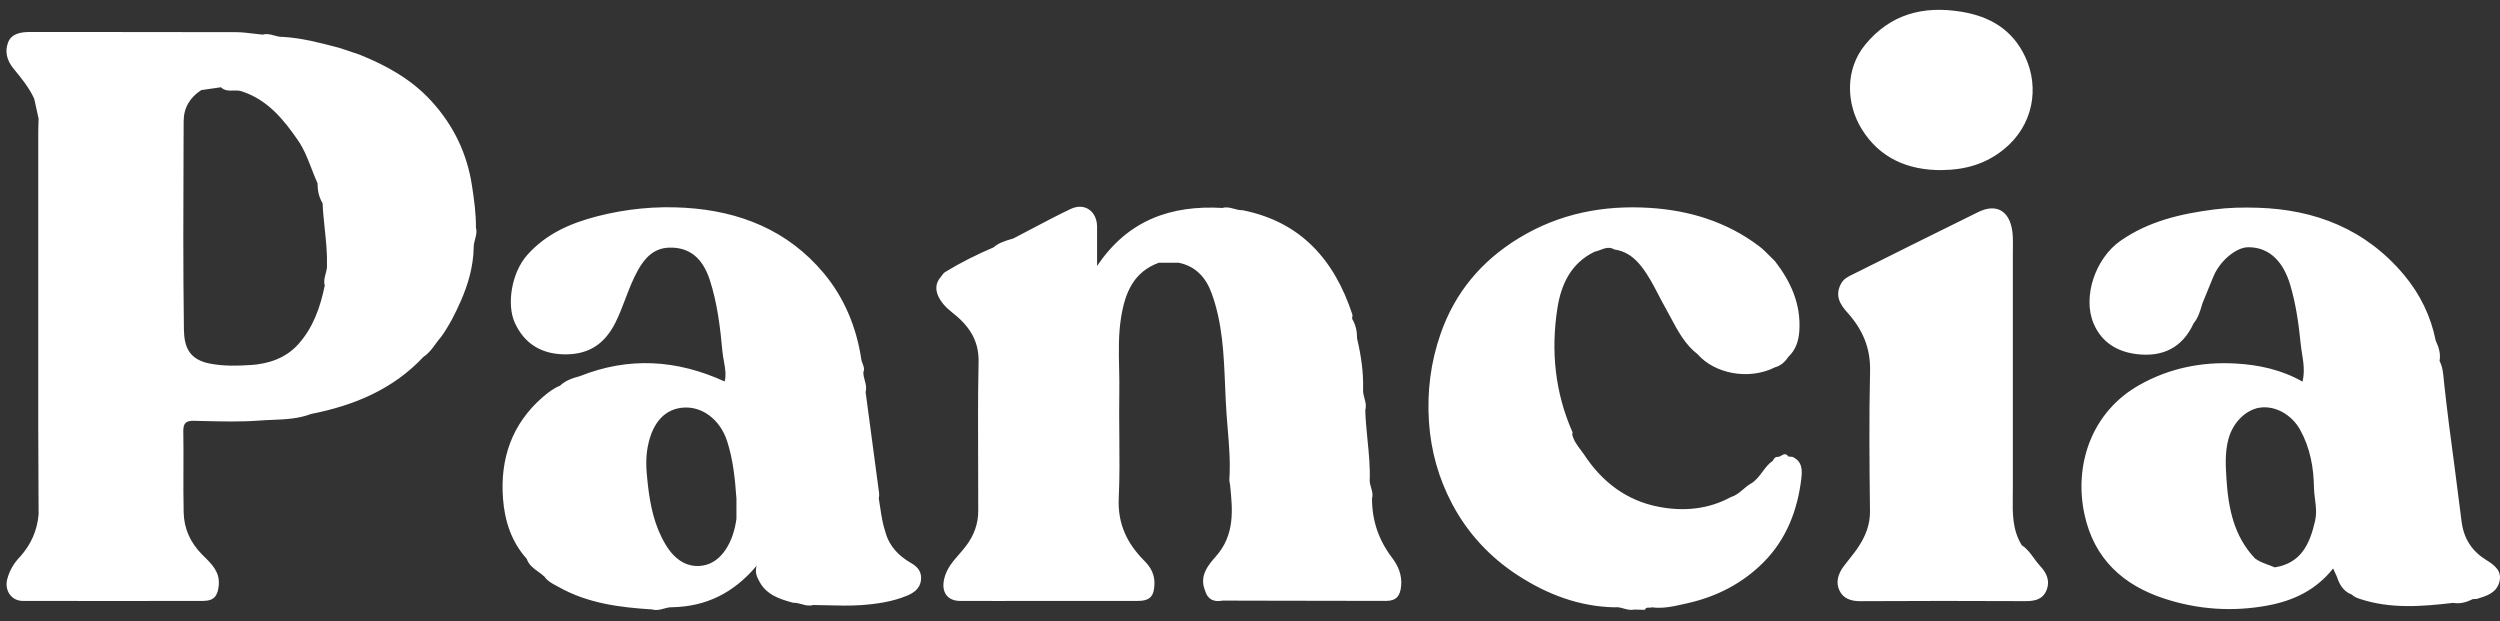 <svg width="177" height="44" viewBox="0 0 177 44" fill="none" xmlns="http://www.w3.org/2000/svg">
<rect x="0" y="0" width="177" height="44" fill="#333333" stroke="none"/>
<path fill-rule="evenodd" clip-rule="evenodd" d="M137.48 12.041C139.11 12.025 140.573 11.632 141.894 10.555C143.958 8.87 144.404 6.216 143.394 4.043C142.496 2.107 140.9 1.159 138.852 0.829C136.167 0.391 133.842 0.996 132.062 3.156C130.612 4.916 130.712 7.349 131.8 9.122C133.078 11.203 135.083 12.057 137.477 12.044L137.48 12.041ZM33.416 13.143C33.566 14.128 33.703 15.114 33.697 16.115L33.694 16.118C33.78 16.404 33.708 16.671 33.635 16.939C33.582 17.135 33.529 17.331 33.538 17.535C33.51 18.87 33.145 20.133 32.615 21.335C32.232 22.204 31.798 23.058 31.244 23.835C31.097 23.998 30.967 24.176 30.837 24.354C30.593 24.69 30.348 25.026 29.987 25.259C27.817 27.576 25.058 28.709 22.028 29.308C21.134 29.651 20.194 29.69 19.26 29.728H19.26H19.26H19.26H19.26C18.953 29.741 18.647 29.753 18.343 29.777C17.067 29.872 15.778 29.841 14.492 29.81C14.245 29.804 13.998 29.798 13.751 29.793C13.193 29.78 12.969 29.928 12.978 30.536C12.994 31.443 12.991 32.351 12.987 33.26V33.26C12.984 34.265 12.98 35.271 13.003 36.276C13.028 37.431 13.48 38.426 14.312 39.264C14.363 39.314 14.414 39.365 14.465 39.415L14.465 39.416C15.004 39.947 15.559 40.496 15.491 41.401C15.431 42.192 15.148 42.544 14.378 42.544C10.122 42.554 5.864 42.554 1.605 42.544C0.798 42.541 0.302 41.789 0.514 40.998C0.682 40.372 0.994 39.846 1.443 39.393C2.197 38.542 2.637 37.554 2.734 36.411C2.731 35.827 2.728 35.244 2.725 34.661L2.725 34.661L2.725 34.661C2.717 33.205 2.709 31.75 2.709 30.293V9.264C2.709 9.059 2.717 8.854 2.725 8.65C2.728 8.568 2.731 8.486 2.734 8.404C2.682 8.168 2.63 7.932 2.578 7.696C2.526 7.46 2.473 7.224 2.422 6.987C2.057 6.194 1.505 5.523 0.963 4.865C0.47 4.27 0.327 3.618 0.579 2.989C0.829 2.365 1.496 2.264 2.141 2.264C4.007 2.267 5.873 2.267 7.74 2.267C10.726 2.267 13.712 2.267 16.697 2.277C17.125 2.279 17.551 2.331 17.977 2.383C18.185 2.408 18.393 2.434 18.602 2.453C18.884 2.366 19.149 2.439 19.414 2.513C19.608 2.566 19.803 2.62 20.005 2.611C21.333 2.683 22.61 3.018 23.887 3.353L24.058 3.398L25.46 3.87C27.368 4.639 29.139 5.615 30.551 7.167C32.104 8.87 33.067 10.851 33.416 13.143ZM14.914 25.753C15.871 25.926 16.819 25.91 17.748 25.841V25.847C19.004 25.753 20.207 25.385 21.118 24.371C22.184 23.181 22.68 21.738 22.994 20.211C22.908 19.926 22.981 19.659 23.053 19.391C23.106 19.195 23.16 18.998 23.15 18.795C23.173 17.915 23.081 17.043 22.989 16.17V16.17V16.17V16.17V16.17C22.927 15.577 22.865 14.985 22.839 14.39C22.577 13.955 22.48 13.48 22.483 12.979C22.327 12.637 22.191 12.286 22.055 11.934C21.788 11.243 21.522 10.552 21.096 9.934C20.061 8.433 18.939 7.06 17.105 6.462C16.913 6.399 16.712 6.405 16.513 6.411C16.203 6.42 15.9 6.429 15.643 6.178C15.411 6.211 15.178 6.245 14.945 6.279C14.712 6.313 14.479 6.347 14.247 6.38C13.452 6.89 13.006 7.633 13.003 8.571C13.001 9.118 12.998 9.665 12.996 10.211C12.978 14.586 12.96 18.96 13.021 23.335C13.04 24.553 13.38 25.476 14.914 25.753ZM97.13 35.312C97.223 35.036 97.148 34.78 97.073 34.524C97.027 34.368 96.982 34.213 96.974 34.053C97.013 33.077 96.917 32.11 96.82 31.144L96.82 31.144C96.75 30.436 96.679 29.729 96.662 29.018C96.748 28.733 96.676 28.465 96.603 28.198L96.603 28.198C96.55 28.001 96.497 27.805 96.506 27.601C96.543 26.37 96.366 25.167 96.082 23.974C96.085 23.473 95.989 22.998 95.727 22.563C95.729 22.529 95.735 22.493 95.741 22.457V22.457C95.752 22.386 95.764 22.316 95.745 22.255C94.467 18.382 92.082 15.693 87.961 14.881C87.759 14.89 87.565 14.836 87.37 14.783C87.105 14.709 86.841 14.636 86.558 14.723C82.926 14.512 79.855 15.567 77.673 18.835C77.673 18.49 77.674 18.161 77.674 17.841V17.84V17.839L77.674 17.829C77.676 17.211 77.677 16.63 77.673 16.049C77.664 14.947 76.788 14.327 75.802 14.796C74.849 15.249 73.914 15.743 72.98 16.236C72.569 16.453 72.159 16.67 71.747 16.883L71.633 16.917C71.175 17.052 70.718 17.187 70.344 17.513C69.165 18.017 68.021 18.584 66.927 19.254C66.814 19.323 66.749 19.415 66.685 19.507C66.655 19.549 66.625 19.592 66.59 19.632C65.895 20.432 66.531 21.433 67.373 22.088C68.532 22.992 69.318 24.015 69.284 25.633C69.233 28.011 69.242 30.391 69.252 32.77V32.771V32.771V32.771V32.771V32.772V32.772C69.256 33.904 69.261 35.036 69.259 36.169C69.259 37.078 68.969 37.885 68.414 38.627C68.257 38.839 68.083 39.038 67.909 39.238L67.909 39.238L67.909 39.238L67.909 39.238L67.909 39.238L67.909 39.238C67.471 39.74 67.032 40.243 66.858 40.942C66.621 41.886 67.039 42.544 67.987 42.547C68.939 42.552 69.891 42.55 70.843 42.549C71.318 42.548 71.794 42.547 72.27 42.547H80.526C81.417 42.547 81.707 42.226 81.735 41.361C81.757 40.69 81.486 40.173 81.037 39.723C79.812 38.498 79.123 37.11 79.207 35.277C79.275 33.796 79.262 32.31 79.248 30.824V30.823V30.823V30.823V30.823V30.823C79.239 29.792 79.23 28.76 79.247 27.73C79.257 27.174 79.245 26.618 79.233 26.062V26.062C79.207 24.849 79.18 23.635 79.381 22.422C79.665 20.696 80.273 19.248 82.044 18.602H83.447C84.656 18.848 85.373 19.638 85.785 20.766C86.555 22.882 86.645 25.087 86.736 27.29L86.736 27.29C86.764 27.978 86.793 28.665 86.842 29.349C86.865 29.674 86.892 30.001 86.919 30.327C87.019 31.526 87.119 32.733 87.038 33.942C87.032 34.024 87.048 34.106 87.065 34.188C87.074 34.233 87.082 34.278 87.088 34.323C87.278 36.124 87.437 37.878 86.069 39.411C85.535 40.01 84.909 40.775 85.302 41.77C85.483 42.431 85.925 42.651 86.567 42.522L88.881 42.528C91.966 42.536 95.051 42.544 98.137 42.544C98.869 42.544 99.144 42.179 99.203 41.452C99.265 40.68 98.981 40.044 98.548 39.474C97.613 38.24 97.139 36.861 97.139 35.312H97.13ZM126.924 32.349L126.615 32.321C126.442 32.07 126.281 32.163 126.12 32.255C126.026 32.309 125.932 32.363 125.836 32.349C125.666 32.349 125.6 32.47 125.534 32.591L125.518 32.62C125.214 32.824 124.998 33.113 124.782 33.403C124.547 33.717 124.312 34.032 123.965 34.238C123.763 34.349 123.587 34.499 123.411 34.65C123.156 34.868 122.901 35.086 122.566 35.183C120.96 36.061 119.233 36.216 117.484 35.891C115.171 35.46 113.425 34.128 112.137 32.16C112.068 32.06 111.994 31.963 111.921 31.865L111.921 31.865C111.666 31.526 111.411 31.188 111.314 30.753C111.316 30.736 111.321 30.718 111.326 30.7C111.336 30.663 111.346 30.626 111.333 30.599C110.089 27.784 109.796 24.837 110.264 21.823C110.529 20.117 111.233 18.625 112.898 17.822C113.038 17.796 113.174 17.744 113.31 17.692C113.628 17.571 113.945 17.451 114.301 17.664C115.115 17.781 115.698 18.212 116.212 18.867C116.695 19.482 117.049 20.162 117.403 20.844C117.56 21.147 117.717 21.45 117.886 21.748C118.023 21.988 118.153 22.233 118.284 22.479C118.796 23.441 119.309 24.404 120.206 25.092C121.35 26.417 123.772 26.962 125.677 26.002C126.101 25.888 126.391 25.602 126.631 25.249C127.145 24.758 127.345 24.128 127.392 23.436C127.519 21.54 126.793 19.947 125.671 18.495C125.555 18.384 125.442 18.27 125.329 18.155L125.329 18.155L125.329 18.155C125.077 17.899 124.826 17.643 124.542 17.428C122.26 15.703 119.626 14.9 116.829 14.72C113.537 14.509 110.395 15.108 107.511 16.874C104.877 18.486 103.012 20.712 101.996 23.628C101.295 25.637 101.03 27.699 101.17 29.856C101.307 31.937 101.859 33.87 102.804 35.662C103.895 37.733 105.485 39.449 107.449 40.724C109.522 42.072 111.785 42.944 114.298 42.998C114.525 42.965 114.742 43.025 114.959 43.084C115.202 43.15 115.444 43.217 115.701 43.155L116.461 43.174C116.519 43.012 116.637 43.017 116.755 43.021C116.823 43.024 116.891 43.026 116.948 42.998C117.729 43.105 118.481 42.933 119.227 42.763C119.317 42.742 119.408 42.722 119.498 42.702C121.546 42.242 123.373 41.301 124.857 39.811C126.475 38.184 127.273 36.121 127.538 33.851C127.607 33.262 127.588 32.658 126.921 32.352L126.924 32.349ZM142.504 35.163C142.489 36.346 142.474 37.528 143.141 38.599V38.602C143.506 38.836 143.752 39.175 143.999 39.514L143.999 39.514L143.999 39.514C144.127 39.69 144.256 39.867 144.401 40.029C144.881 40.529 145.174 41.102 144.89 41.795C144.619 42.456 144.045 42.56 143.391 42.56C139.497 42.544 135.606 42.538 131.712 42.563C131.055 42.566 130.506 42.384 130.235 41.811C129.948 41.212 130.147 40.602 130.547 40.076C130.664 39.92 130.785 39.768 130.906 39.615C131.149 39.31 131.391 39.005 131.603 38.678C132.09 37.925 132.408 37.132 132.395 36.181C132.355 32.881 132.324 29.578 132.401 26.279C132.442 24.619 131.862 23.316 130.796 22.129C130.303 21.578 129.892 20.967 130.325 20.12C130.516 19.746 130.823 19.597 131.127 19.449C131.165 19.43 131.204 19.412 131.242 19.393C134.175 17.922 137.118 16.465 140.061 15.013C141.405 14.352 142.406 14.963 142.505 16.716C142.52 17.001 142.516 17.288 142.512 17.576C142.51 17.708 142.509 17.841 142.509 17.973C142.509 19.824 142.509 21.675 142.51 23.527C142.511 27.23 142.513 30.932 142.509 34.635C142.509 34.811 142.506 34.987 142.504 35.163ZM64.514 39.871C63.641 39.367 62.961 38.687 62.687 37.67C62.494 37.106 62.406 36.519 62.318 35.933V35.933C62.287 35.725 62.255 35.516 62.219 35.309C62.221 35.288 62.223 35.266 62.225 35.245C62.227 35.227 62.229 35.21 62.231 35.192C62.242 35.101 62.252 35.01 62.241 34.922C61.945 32.674 61.644 30.43 61.342 28.183L61.341 28.18L61.284 27.756C61.37 27.47 61.298 27.203 61.225 26.935C61.172 26.739 61.119 26.542 61.128 26.339C61.222 26.125 61.148 25.937 61.074 25.748C61.035 25.649 60.997 25.55 60.982 25.448C60.642 23.177 59.782 21.093 58.326 19.346C55.782 16.301 52.377 14.947 48.521 14.711C46.429 14.582 44.35 14.783 42.298 15.309C40.4 15.797 38.679 16.543 37.338 18.042C36.2 19.314 35.864 21.578 36.45 22.856C37.108 24.292 38.264 25.038 39.867 25.085C41.591 25.139 42.778 24.424 43.567 22.85C43.842 22.301 44.06 21.728 44.278 21.157L44.278 21.157C44.544 20.457 44.81 19.759 45.179 19.106C45.668 18.237 46.317 17.557 47.392 17.532C48.801 17.497 49.737 18.253 50.245 19.796C50.787 21.449 50.99 23.174 51.149 24.89C51.17 25.113 51.21 25.337 51.25 25.561C51.338 26.05 51.426 26.538 51.308 27.009C47.907 25.454 44.509 25.252 41.045 26.635C40.537 26.77 40.044 26.934 39.648 27.308C39.175 27.497 38.785 27.803 38.401 28.136C36.238 30.032 35.405 32.472 35.611 35.284C35.727 36.858 36.197 38.35 37.291 39.563C37.437 39.996 37.771 40.237 38.106 40.478C38.261 40.59 38.415 40.701 38.551 40.831C38.762 41.136 39.075 41.303 39.383 41.467L39.383 41.467C39.448 41.501 39.513 41.536 39.577 41.572C41.631 42.724 43.898 43.007 46.192 43.149C46.474 43.236 46.739 43.163 47.004 43.09C47.199 43.036 47.393 42.982 47.595 42.992C49.955 42.944 51.91 42.022 53.568 40.057C53.444 40.532 53.575 40.794 53.703 41.051L53.724 41.093C54.226 42.11 55.183 42.415 56.165 42.677C56.367 42.667 56.561 42.721 56.756 42.775C57.021 42.848 57.286 42.921 57.568 42.834C57.91 42.837 58.253 42.846 58.595 42.854L58.596 42.855C59.395 42.875 60.194 42.895 60.988 42.84C62.085 42.762 63.192 42.598 64.221 42.173C64.682 41.984 65.125 41.678 65.203 41.099C65.281 40.52 65 40.148 64.514 39.868V39.871ZM49.802 40.035C48.733 40.227 47.798 39.695 47.115 38.542C46.332 37.226 46.033 35.791 45.865 34.289C45.765 33.388 45.684 32.526 45.862 31.616C46.226 29.748 47.187 28.999 48.253 28.87C49.659 28.7 50.981 29.679 51.483 31.241C51.907 32.557 52.044 33.933 52.14 35.309V36.726C51.922 38.388 51.096 39.802 49.802 40.035ZM174.286 36.968C174.451 38.184 175.046 39.046 176.047 39.663H176.05C176.642 40.032 177.182 40.454 176.942 41.25C176.724 41.984 176.047 42.192 175.402 42.39L175.402 42.39C175.336 42.412 175.264 42.411 175.193 42.411C175.159 42.41 175.126 42.41 175.093 42.412C174.647 42.629 174.189 42.774 173.684 42.683C171.467 42.941 169.257 43.124 167.078 42.403C166.863 42.33 166.669 42.255 166.507 42.097C165.912 41.874 165.631 41.386 165.447 40.819C165.357 40.624 165.267 40.425 165.186 40.246C163.982 41.767 162.383 42.538 160.503 42.878C158.034 43.328 155.608 43.155 153.242 42.384C150.315 41.43 148.26 39.563 147.581 36.42C146.836 32.976 148.027 29.188 151.484 27.248C153.616 26.052 155.898 25.605 158.28 25.737C159.904 25.828 161.516 26.165 163.016 27.019C163.188 26.324 163.085 25.672 162.985 25.038C162.949 24.811 162.913 24.585 162.891 24.361C162.751 22.954 162.554 21.534 162.146 20.164C161.697 18.656 160.771 17.494 159.169 17.504C158.296 17.51 157.136 18.502 156.693 19.616C156.493 20.122 156.284 20.625 156.075 21.128C156.027 21.243 155.98 21.357 155.933 21.471C155.92 21.515 155.907 21.558 155.894 21.602C155.759 22.059 155.625 22.514 155.309 22.888C154.511 24.635 153.105 25.29 151.284 25.073C149.897 24.906 148.787 24.238 148.223 22.894C147.428 20.999 148.36 18.285 150.125 17.053C152.129 15.655 154.393 15.136 156.759 14.831C157.791 14.695 158.813 14.676 159.836 14.708C163.948 14.831 167.508 16.241 170.211 19.471C171.336 20.819 172.106 22.381 172.452 24.131C172.668 24.582 172.811 25.048 172.721 25.555C172.937 25.973 172.979 26.434 173.02 26.889C173.029 26.985 173.038 27.081 173.048 27.176C173.272 29.204 173.534 31.228 173.809 33.25C173.893 33.868 173.97 34.489 174.047 35.109C174.124 35.729 174.201 36.349 174.286 36.968ZM161.061 40.17C162.91 39.865 163.524 38.549 163.907 36.886H163.904C164.031 36.343 163.967 35.842 163.903 35.344C163.868 35.071 163.833 34.799 163.829 34.522C163.808 33.099 163.558 31.698 162.844 30.419C162.261 29.371 161.08 28.675 159.939 28.87C159.066 29.018 158.093 29.843 157.763 31.124C157.519 32.069 157.576 33.007 157.635 33.946C157.769 36.002 158.168 37.976 159.658 39.541C159.953 39.758 160.289 39.88 160.625 40.002C160.771 40.056 160.918 40.109 161.061 40.17Z" fill="white"/>
</svg>
